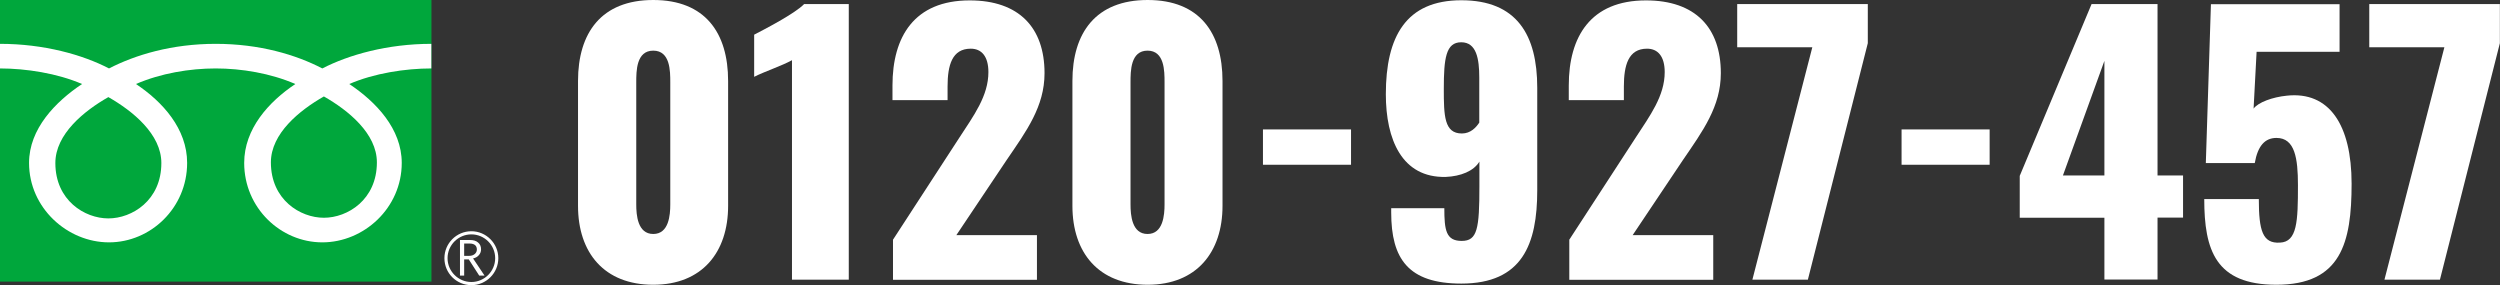 <?xml version="1.0" encoding="UTF-8"?>
<svg id="_レイヤー_1" data-name="レイヤー_1" xmlns="http://www.w3.org/2000/svg" viewBox="0 0 191.04 21.79">
  <rect x="0" y="0" width="191.04" height="21.79" fill="#333333" stroke="none"/>
  <defs>
    <style>
      .cls-1 {
        fill: #00a73c;
      }

      .cls-2 {
        fill: #fff;
      }
    </style>
  </defs>
  <g>
    <path class="cls-2" d="M44.17,15.73V6.19c0-3.69,1.79-6.19,5.75-6.19s5.72,2.5,5.72,6.19v9.54c0,3.54-1.98,6.03-5.72,6.03s-5.75-2.44-5.75-6.03ZM51.22,15.63V6.29c0-.86,0-2.42-1.3-2.42s-1.3,1.56-1.3,2.42v9.33c0,.81.1,2.26,1.3,2.26s1.3-1.46,1.3-2.26Z"/>
    <path class="cls-2" d="M60.52,4.6c-.75.42-2.08.86-2.89,1.27v-3.22c.75-.39,3.12-1.61,3.82-2.34h3.41v21.06h-4.34V4.6Z"/>
    <path class="cls-2" d="M68.25,18.3l5.04-7.75c1.12-1.72,2.24-3.22,2.24-5.04,0-1.2-.52-1.79-1.35-1.79-1.43,0-1.77,1.27-1.77,2.89v1.04h-4.21v-1.12c0-3.72,1.66-6.5,5.9-6.5,3.77,0,5.72,2.08,5.72,5.56,0,2.55-1.38,4.42-2.89,6.63l-3.85,5.75h6.16v3.41h-11v-3.07Z"/>
    <path class="cls-2" d="M81.95,15.73V6.19c0-3.69,1.79-6.19,5.75-6.19s5.72,2.5,5.72,6.19v9.54c0,3.54-1.98,6.03-5.72,6.03s-5.75-2.44-5.75-6.03ZM88.99,15.63V6.29c0-.86,0-2.42-1.3-2.42s-1.3,1.56-1.3,2.42v9.33c0,.81.1,2.26,1.3,2.26s1.3-1.46,1.3-2.26Z"/>
    <path class="cls-2" d="M96.51,9.89h6.73v2.7h-6.73v-2.7Z"/>
    <path class="cls-2" d="M106.31,16.25v-.34h4.06c0,1.69.13,2.5,1.33,2.5s1.35-.94,1.35-4.19v-1.87c-.44.73-1.43,1.12-2.57,1.17-3.35.08-4.58-2.86-4.58-6.32,0-4.39,1.53-7.18,5.77-7.18s5.8,2.65,5.8,6.68v7.85c0,4.11-1.14,7.12-5.8,7.12-4.06,0-5.36-1.9-5.36-5.43ZM113.04,9.36v-3.43c0-1.43-.21-2.7-1.38-2.7s-1.33,1.22-1.33,3.56c0,2.05.03,3.41,1.38,3.41.68,0,1.09-.47,1.33-.83Z"/>
    <path class="cls-2" d="M119.93,18.3l5.04-7.75c1.12-1.72,2.24-3.22,2.24-5.04,0-1.2-.52-1.79-1.35-1.79-1.43,0-1.77,1.27-1.77,2.89v1.04h-4.21v-1.12c0-3.72,1.66-6.5,5.9-6.5,3.77,0,5.72,2.08,5.72,5.56,0,2.55-1.38,4.42-2.89,6.63l-3.85,5.75h6.16v3.41h-11v-3.07Z"/>
    <path class="cls-2" d="M138.5,3.61h-5.75V.31h9.98v2.99l-4.58,18.07h-4.24l4.58-17.76Z"/>
    <path class="cls-2" d="M145.31,9.89h6.73v2.7h-6.73v-2.7Z"/>
    <path class="cls-2" d="M160.81,16.64h-6.47v-3.2l5.49-13.13h5.04v13.1h1.95v3.22h-1.95v4.73h-4.06v-4.73ZM160.81,13.42V4.65l-3.17,8.76h3.17Z"/>
    <path class="cls-2" d="M168.42,15.21h4.19c0,2.42.29,3.41,1.61,3.33,1.33-.05,1.38-1.64,1.38-4.39,0-2.05-.23-3.61-1.64-3.61-.88,0-1.43.6-1.66,1.92h-3.74l.39-12.14h9.83v3.64h-6.34l-.23,4.34c.34-.47,1.43-.88,2.55-.99,3.22-.34,4.94,2.21,4.94,6.73s-.81,7.72-5.75,7.72c-4.63,0-5.51-2.63-5.51-6.55Z"/>
    <path class="cls-2" d="M186.8,3.61h-5.75V.31h9.98v2.99l-4.58,18.07h-4.24l4.58-17.76Z"/>
  </g>
  <g>
    <g>
      <rect class="cls-1" width="32.97" height="21.52"/>
      <path class="cls-2" d="M33.96,19.73c0,1.14.92,2.06,2.06,2.06s2.06-.93,2.06-2.06-.93-2.06-2.06-2.06-2.06.92-2.06,2.06M34.2,19.73c0-1,.82-1.82,1.82-1.82s1.82.82,1.82,1.82-.82,1.82-1.82,1.82-1.82-.82-1.82-1.82Z"/>
      <path class="cls-2" d="M37.02,21.06h-.4l-.8-1.24h-.35v1.24h-.32v-2.72h.77c.26,0,.46.06.61.19.15.12.23.3.23.52,0,.17-.05.31-.16.44-.11.13-.26.22-.45.26l.87,1.3M35.47,19.55h.4c.17,0,.3-.05.41-.14.1-.09.16-.2.16-.34,0-.3-.19-.46-.56-.46h-.41v.93Z"/>
    </g>
    <path class="cls-2" d="M8.28,16.69c-1.81,0-4.05-1.38-4.05-4.23,0-2.21,2.19-3.98,4.05-5.04,1.86,1.06,4.05,2.83,4.05,5.04,0,2.85-2.24,4.23-4.05,4.23M20.7,12.41c0-2.21,2.19-3.98,4.05-5.04,1.86,1.06,4.05,2.83,4.05,5.04,0,2.85-2.24,4.23-4.05,4.23s-4.05-1.38-4.05-4.23M32.96,3.35c-3.35,0-6.32.84-8.33,1.88-2.02-1.05-4.8-1.88-8.15-1.88s-6.13.84-8.15,1.88C6.31,4.18,3.35,3.35,0,3.35v1.88c1.98,0,4.38.37,6.27,1.19-2.04,1.36-4.05,3.43-4.05,6.03,0,3.44,2.93,6.07,6.11,6.07s5.97-2.63,5.97-6.07c0-2.61-1.87-4.67-3.91-6.03,1.89-.82,4.11-1.19,6.09-1.19s4.2.37,6.09,1.19c-2.04,1.36-3.91,3.43-3.91,6.03,0,3.44,2.79,6.07,5.97,6.07s6.07-2.63,6.07-6.07c0-2.61-1.97-4.67-4.01-6.03,1.89-.82,4.29-1.19,6.27-1.19v-1.88Z"/>
  </g>
</svg>